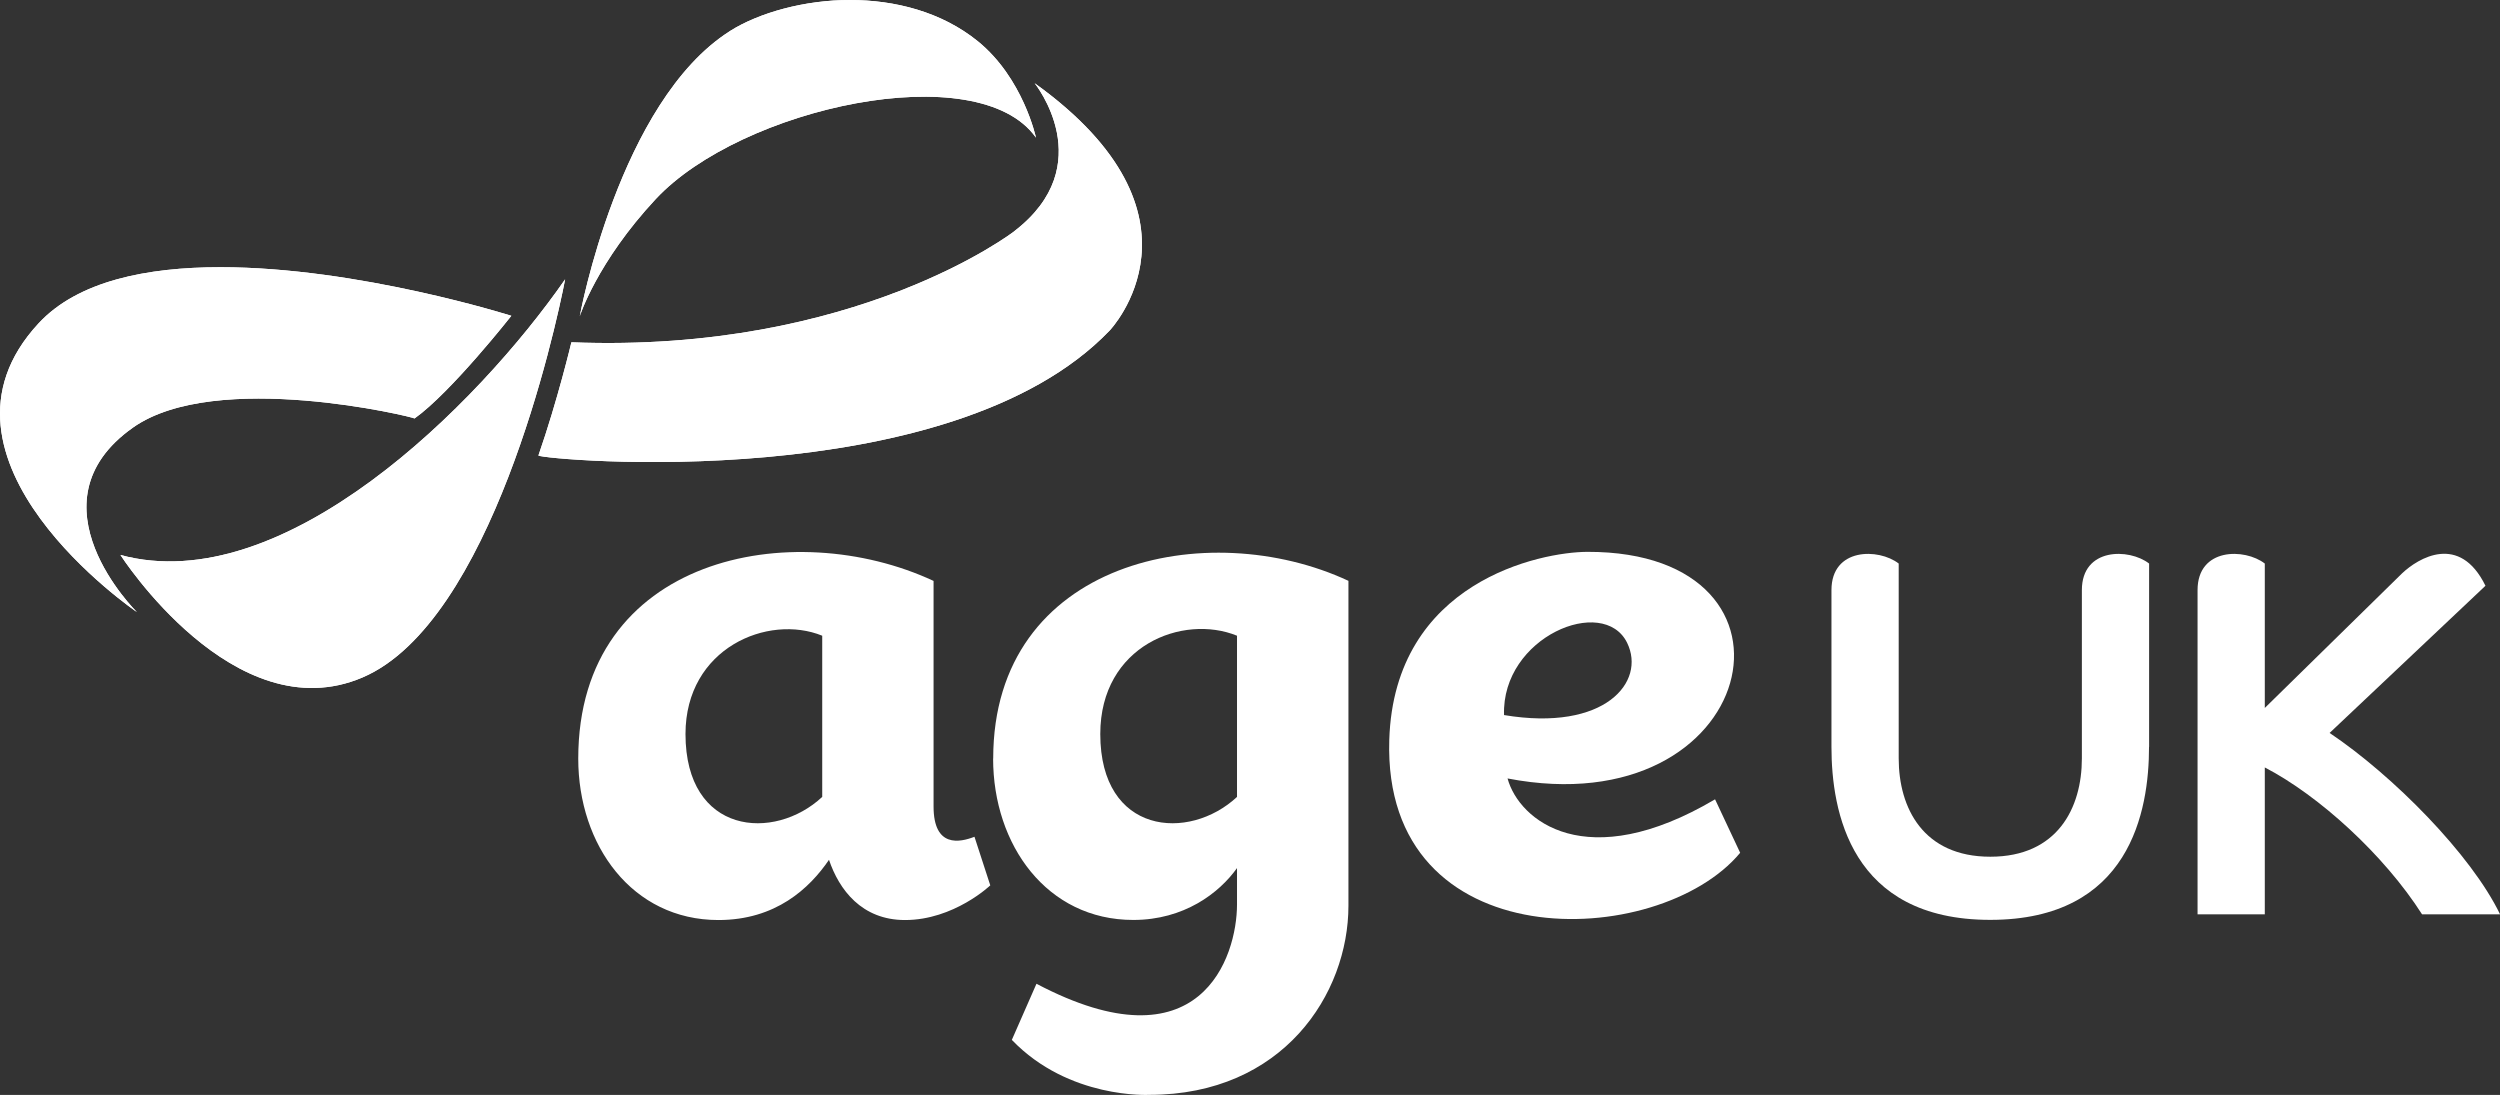<?xml version="1.0" encoding="UTF-8"?><svg id="Layer_2" xmlns="http://www.w3.org/2000/svg" xmlns:xlink="http://www.w3.org/1999/xlink" viewBox="0 0 299.31 131.09"><rect x="0" y="0" width="299.31" height="131.09" fill="#333333" stroke="none"/><defs><clipPath id="clippath"><path d="M14.41,66.43s13.63,21.27,29.01,14.67c15.38-6.6,23.05-41.5,24.24-47.66-10.46,15.06-33.72,38.31-53.26,33Z" style="fill:#fff;"/></clipPath><clipPath id="clippath-1"><path d="M26.39,31.99c-8.8,0-17.07,1.65-21.77,6.72-15.13,16.29,11.77,34.57,11.77,34.57,0,0-13.27-13.05-.47-22.09,9.95-7.02,33.65-1.25,33.71-1.09,4.37-3.11,11.59-12.29,11.59-12.29,0,0-18.33-5.82-34.83-5.82h0Z" style="fill:#fff;"/></clipPath><clipPath id="clippath-2"><path d="M87.38,3.73c-13.25,8.41-17.97,34.13-17.97,34.13,0,0,2.05-6.47,9.1-14.03,10.21-10.94,38.59-17.18,45.52-7.35,0,0-1.52-7.13-6.97-11.55-4.35-3.52-9.93-4.93-15.31-4.93s-10.86,1.5-14.38,3.73h0Z" style="fill:#fff;"/></clipPath><clipPath id="clippath-3"><path d="M121.42,27.7s-18.95,14.62-53.01,13.28c0,0-1.64,6.92-3.95,13.56.72.52,49.33,4.96,68.41-14.99,0,0,13.09-13.73-9-29.59,0,0,7.91,9.8-2.46,17.74Z" style="fill:#fff;"/></clipPath></defs><g id="svg2"><g id="layer2"><g id="g1347"><path id="path62" d="M194.81,76.97c2.27,4.66-2.64,10.66-14.74,8.64-.31-9.36,11.92-14.42,14.74-8.64M205.33,95.7c-15.4,9.1-23.46,2.56-24.84-2.5,30.11,5.79,37.75-27.19,9.57-27.13-5.56.01-23.14,3.53-23.73,22.51-.82,26.41,32.25,25.26,42.01,13.52l-3.01-6.41Z" style="fill:#fff;"/><path id="path66" d="M98.44,95.41c-5.76,5.37-16.37,4.52-16.37-7.53,0-10.3,9.89-14.41,16.37-11.77v19.3ZM116.67,100.18c-1.74.68-4.9,1.36-4.9-3.62v-27.01c-16.83-7.85-42.54-3-42.54,21.28,0,10.34,6.44,19.32,16.78,19.32,6.86,0,10.91-3.79,13.24-7.21,1.21,3.58,3.92,7.21,9.1,7.21,5.86,0,10.21-4.15,10.21-4.15l-1.89-5.81Z" style="fill:#fff;"/><path id="path70" d="M278.9,87.76l18.67-17.63c-3.1-6.33-8.05-3.32-9.99-1.48l-16.43,16.11v-17.29c-2.4-1.86-8.05-1.92-8.05,3.18v38.82h8.05v-17.59c6.51,3.38,14.3,10.49,18.83,17.59h9.34c-3.44-7.14-12.81-16.62-20.41-21.72" style="fill:#fff;"/><path id="path74" d="M257.3,89.42v-21.95c-2.4-1.86-8.05-1.92-8.05,3.18v20.15c0,5.94-2.93,11.77-10.96,11.77s-10.97-5.83-10.97-11.77v-23.33c-2.4-1.86-8.05-1.92-8.05,3.18v18.77c0,7.68,2.26,20.71,19.01,20.71s19.01-13.04,19.01-20.71" style="fill:#fff;"/><path id="path78" d="M148.1,95.41c-5.76,5.37-16.37,4.52-16.37-7.53,0-10.6,9.89-14.41,16.37-11.77v19.3ZM118.9,90.82c0,10.34,6.44,19.32,16.78,19.32,6.07,0,10.28-3.21,12.42-6.21v4.34c0,6.32-4.37,19.86-24.01,9.51l-2.95,6.72c6.84,7.12,16.46,6.58,16.46,6.58,16,0,23.84-12.07,23.84-22.65,0-1.49,0-38.89,0-38.89-16.83-7.85-42.53-2.47-42.53,21.28" style="fill:#fff;"/></g></g><g id="layer1"><path d="M14.41,66.43s13.63,21.27,29.01,14.67c15.38-6.6,23.05-41.5,24.24-47.66-10.46,15.06-33.72,38.31-53.26,33Z" style="fill:#fff;"/><g style="clip-path:url(#clippath);"><g id="g82"><g id="g88"><g id="g90"><path id="path102" d="M14.41,66.43s13.63,21.26,29.01,14.67c15.38-6.6,23.05-41.5,24.24-47.66-10.46,15.06-33.72,38.31-53.26,33" style="fill:#fff;"/></g></g></g></g><path d="M26.39,31.99c-8.8,0-17.07,1.65-21.77,6.72-15.13,16.29,11.77,34.57,11.77,34.57,0,0-13.27-13.05-.47-22.09,9.95-7.02,33.65-1.25,33.71-1.09,4.37-3.11,11.59-12.29,11.59-12.29,0,0-18.33-5.82-34.83-5.82h0Z" style="fill:#fff;"/><g style="clip-path:url(#clippath-1);"><g id="g106"><g id="g112"><g id="g114"><path id="path130" d="M26.39,31.99c-8.8,0-17.07,1.65-21.77,6.72-15.13,16.29,11.77,34.57,11.77,34.57,0,0-13.27-13.05-.47-22.09,9.95-7.02,33.65-1.25,33.71-1.09,4.37-3.11,11.59-12.29,11.59-12.29,0,0-18.33-5.82-34.83-5.82h0Z" style="fill:#fff;"/></g></g></g></g><path d="M87.38,3.73c-13.25,8.41-17.97,34.13-17.97,34.13,0,0,2.05-6.47,9.1-14.03,10.21-10.94,38.59-17.18,45.52-7.35,0,0-1.52-7.13-6.97-11.55-4.35-3.52-9.93-4.93-15.31-4.93s-10.86,1.5-14.38,3.73h0Z" style="fill:#fff;"/><g style="clip-path:url(#clippath-2);"><g id="g134"><g id="g140"><g id="g142"><path id="path154" d="M87.38,3.73c-13.25,8.41-17.97,34.13-17.97,34.13,0,0,2.05-6.47,9.1-14.03,10.21-10.94,38.59-17.18,45.52-7.35,0,0-1.52-7.13-6.97-11.55C112.71,1.41,107.13,0,101.75,0s-10.86,1.5-14.38,3.73" style="fill:#fff;"/></g></g></g></g><path d="M121.42,27.7s-18.95,14.62-53.01,13.28c0,0-1.64,6.92-3.95,13.56.72.52,49.33,4.96,68.41-14.99,0,0,13.09-13.73-9-29.59,0,0,7.91,9.8-2.46,17.74Z" style="fill:#fff;"/><g style="clip-path:url(#clippath-3);"><g id="g158"><g id="g164"><g id="g166"><path id="path182" d="M121.42,27.7s-18.95,14.62-53.01,13.28c0,0-1.64,6.92-3.95,13.56.72.52,49.33,4.96,68.41-14.99,0,0,13.09-13.73-9-29.59,0,0,7.91,9.8-2.46,17.74" style="fill:#fff;"/></g></g></g></g></g></g></svg>